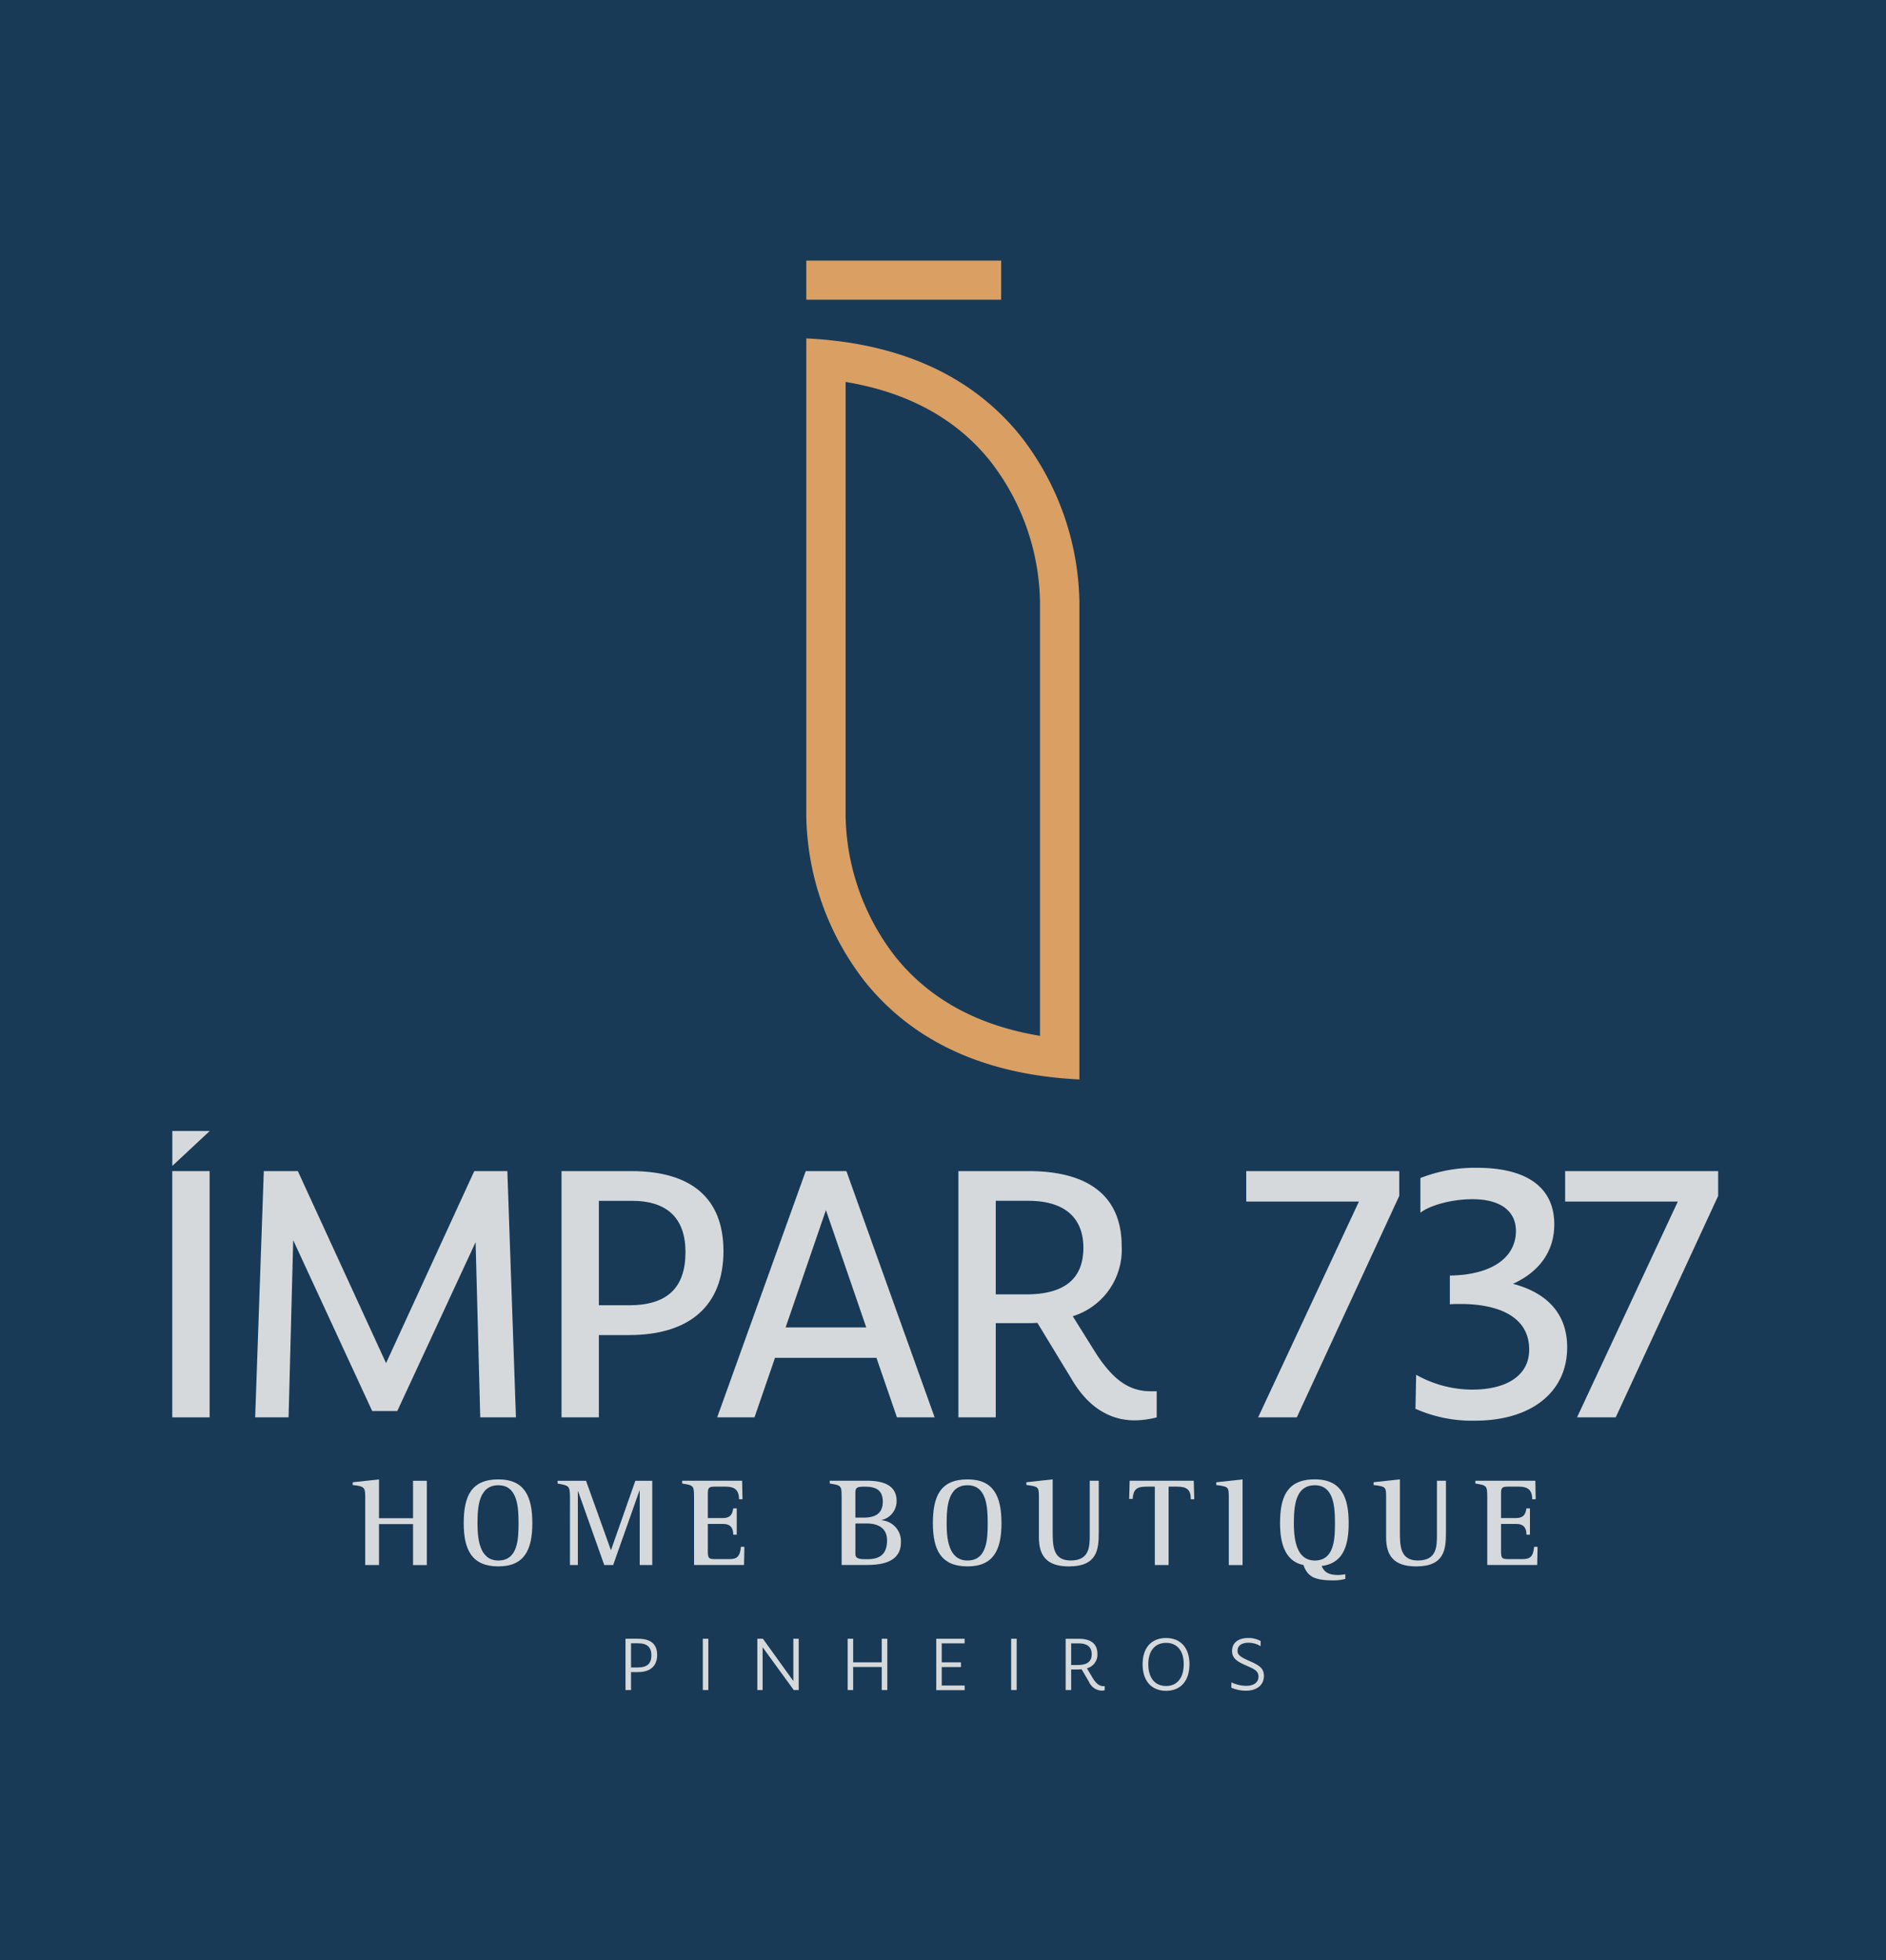 <svg id="Grupo_1" data-name="Grupo 1" xmlns="http://www.w3.org/2000/svg" width="254" height="264" viewBox="0 0 254 264">
  <rect id="Retângulo_3" data-name="Retângulo 3" width="254" height="264" fill="#183a57"/>
  <g id="LOGO_IMPAR" transform="translate(23.199 35.096)">
    <g id="Grupo_2" data-name="Grupo 2" transform="translate(24.301 164.134)">
      <g id="Grupo_1-2" data-name="Grupo 1">
        <path id="Caminho_1" data-name="Caminho 1" d="M123.777,422.549c0-1.331-.1-1.484-1.687-1.652v-.371l3.542-.386v5.228h4.585v-5.04h1.855v11.347h-1.855v-5.52h-4.585v5.515h-1.855Z" transform="translate(-122.09 -420.135)" fill="#d6d9db"/>
        <path id="Caminho_2" data-name="Caminho 2" d="M152.32,426.031c0-3.626,1.009-5.9,4.669-5.9,3.507,0,4.57,2.275,4.57,5.9,0,3.576-1.063,5.817-4.57,5.817C153.433,431.848,152.32,429.642,152.32,426.031Zm4.669,5.025c2.612,0,2.716-2.864,2.716-5.025,0-2.206-.153-5.11-2.716-5.11-2.612,0-2.814,2.834-2.814,5.11C154.175,428.123,154.427,431.056,156.989,431.056Z" transform="translate(-137.367 -420.13)" fill="#d6d9db"/>
        <path id="Caminho_3" data-name="Caminho 3" d="M179.547,422.667c0-1.568-.237-1.5-1.667-1.786v-.371h3.828l3.339,9.309h.035l3.27-9.309h2.275v11.347H188.94V421.826h-.035l-3.542,10.031h-1.2l-3.522-9.932h-.035v9.932h-1.063Z" transform="translate(-150.284 -420.322)" fill="#d6d9db"/>
        <path id="Caminho_4" data-name="Caminho 4" d="M213.393,422.8c0-1.667-.049-1.667-1.6-1.924V420.5h8.077l.049,2.493h-.47c0-1.35-.707-1.7-1.82-1.7h-1.316c-.841,0-1.063.069-1.063.876v3.354h2.038c1.162,0,1.281-.742,1.385-1.3h.47v3.542h-.47c0-.91-.371-1.449-1.385-1.449h-2.038v3.759c0,.945.218.979,1.063.979h1.87c.96,0,1.415-.336,1.519-1.652h.47l-.049,2.444h-6.727Z" transform="translate(-167.421 -420.317)" fill="#d6d9db"/>
        <path id="Caminho_5" data-name="Caminho 5" d="M253.573,422.8c0-1.667-.035-1.667-1.6-1.924V420.5h5.006c1.939,0,4,.455,4,2.73a2.609,2.609,0,0,1-2.023,2.562v.035a2.818,2.818,0,0,1,2.6,3c0,3.017-3.423,3.017-4.808,3.017h-3.171V422.8Zm1.855,2.666h1.128c1.449,0,2.562-.475,2.562-2.142,0-1.519-.861-2.023-2.394-2.023-1.014,0-1.3.049-1.3.875Zm0,4.907c0,.693.692.693,1.617.693,1.855,0,2.646-.826,2.646-2.547,0-1.672-1.247-2.261-2.73-2.261h-1.533Z" transform="translate(-187.727 -420.317)" fill="#d6d9db"/>
        <path id="Caminho_6" data-name="Caminho 6" d="M280.06,426.031c0-3.626,1.009-5.9,4.669-5.9,3.507,0,4.57,2.275,4.57,5.9,0,3.576-1.063,5.817-4.57,5.817C281.168,431.848,280.06,429.642,280.06,426.031Zm4.669,5.025c2.612,0,2.716-2.864,2.716-5.025,0-2.206-.153-5.11-2.716-5.11-2.612,0-2.814,2.834-2.814,5.11C281.91,428.123,282.167,431.056,284.729,431.056Z" transform="translate(-201.923 -420.13)" fill="#d6d9db"/>
        <path id="Caminho_7" data-name="Caminho 7" d="M315.264,427.3c0,2.261-.2,4.551-4.012,4.551-2.968,0-4.046-1.4-4.046-3.913v-5.4c0-1.415-.049-1.435-1.687-1.652v-.371l3.542-.386v6.964c0,1.924,0,3.962,2.409,3.962,2.582,0,2.582-1.87,2.582-3.576v-7.167h1.212Z" transform="translate(-214.789 -420.13)" fill="#d6d9db"/>
        <path id="Caminho_8" data-name="Caminho 8" d="M336.953,421.3H335.79c-1.331,0-1.721.42-1.82,1.652h-.47l.069-2.443H342.2L342.27,423h-.47c0-1.3-.539-1.7-1.84-1.7h-1.148v10.555h-1.855V421.3Z" transform="translate(-228.929 -420.322)" fill="#d6d9db"/>
        <path id="Caminho_9" data-name="Caminho 9" d="M358.9,422.549c0-1.415-.049-1.435-1.687-1.652v-.371l3.542-.386v11.535H358.9Z" transform="translate(-240.911 -420.135)" fill="#d6d9db"/>
        <path id="Caminho_10" data-name="Caminho 10" d="M383.375,433.535a6.382,6.382,0,0,1-1.484.2c-2.6,0-3.576-.44-4.15-2.073-2.31-.47-3.151-2.612-3.151-5.634,0-3.626,1.009-5.9,4.669-5.9,3.507,0,4.57,2.275,4.57,5.9,0,3.255-.861,5.411-3.64,5.767.336.757.811,1.212,2.241,1.212a6.126,6.126,0,0,0,.945-.1Zm-4.11-2.478c2.612,0,2.716-2.864,2.716-5.025,0-2.206-.153-5.11-2.716-5.11-2.612,0-2.814,2.834-2.814,5.11C376.445,428.123,376.766,431.056,379.264,431.056Z" transform="translate(-249.695 -420.13)" fill="#d6d9db"/>
        <path id="Caminho_11" data-name="Caminho 11" d="M409.8,427.3c0,2.261-.2,4.551-4.011,4.551-2.968,0-4.046-1.4-4.046-3.913v-5.4c0-1.415-.049-1.435-1.687-1.652v-.371l3.542-.386v6.964c0,1.924,0,3.962,2.409,3.962,2.582,0,2.582-1.87,2.582-3.576v-7.167H409.8V427.3Z" transform="translate(-262.566 -420.13)" fill="#d6d9db"/>
        <path id="Caminho_12" data-name="Caminho 12" d="M429.363,422.8c0-1.667-.049-1.667-1.6-1.924V420.5h8.077l.049,2.493h-.47c0-1.35-.707-1.7-1.82-1.7h-1.316c-.841,0-1.063.069-1.063.876v3.354h2.038c1.162,0,1.281-.742,1.385-1.3h.47v3.542h-.47c0-.91-.371-1.449-1.385-1.449h-2.038v3.759c0,.945.218.979,1.063.979h1.87c.96,0,1.415-.336,1.518-1.652h.47l-.05,2.444h-6.727Z" transform="translate(-276.565 -420.317)" fill="#d6d9db"/>
      </g>
    </g>
    <path id="Caminho_13" data-name="Caminho 13" d="M245.59,109.48v64.411a37.236,37.236,0,0,0,7.845,22.15c6.534,8.176,16.259,12.623,28.936,13.241V144.871a37.236,37.236,0,0,0-7.845-22.15C267.992,114.545,258.267,110.1,245.59,109.48Zm5.3,5.861.925.173C259.746,117,266,120.535,270.381,126.03a31.665,31.665,0,0,1,6.682,18.841v58.545l-.925-.173c-7.939-1.484-14.186-5.025-18.569-10.516a31.686,31.686,0,0,1-6.682-18.841Z" transform="translate(-160.201 -99.005)" fill="#d99f63"/>
    <rect id="Retângulo_1" data-name="Retângulo 1" width="26.245" height="5.268" transform="translate(111.634 5.268) rotate(180)" fill="#d99f63"/>
    <g id="Grupo_4" data-name="Grupo 4" transform="translate(61.043 185.497)">
      <g id="Grupo_3" data-name="Grupo 3">
        <path id="Caminho_14" data-name="Caminho 14" d="M197.112,468.011v2.419h-.742v-6.91H198.1c1.662,0,2.533.742,2.533,2.171,0,1.474-.88,2.32-2.6,2.32Zm0-3.868v3.245h.92c1.3,0,1.825-.564,1.825-1.652,0-1.049-.564-1.6-1.736-1.6h-1.009Z" transform="translate(-196.37 -463.421)" fill="#d6d9db"/>
        <path id="Caminho_15" data-name="Caminho 15" d="M217.42,470.43v-6.91h.742v6.91Z" transform="translate(-207.008 -463.421)" fill="#d6d9db"/>
        <path id="Caminho_16" data-name="Caminho 16" d="M232.26,470.43v-6.91h.752l4.1,5.7v-5.7h.722v6.91h-.668l-4.194-5.767v5.767Z" transform="translate(-214.508 -463.421)" fill="#d6d9db"/>
        <path id="Caminho_17" data-name="Caminho 17" d="M261.44,470.43v-3.106h-3.848v3.106h-.742v-6.91h.742V466.7h3.848V463.52h.752v6.91Z" transform="translate(-226.934 -463.421)" fill="#d6d9db"/>
        <path id="Caminho_18" data-name="Caminho 18" d="M280.98,470.43v-6.91H284.8v.623h-3.082V466.7h2.587v.633h-2.587v2.488h3.086v.623H280.98Z" transform="translate(-239.129 -463.421)" fill="#d6d9db"/>
        <path id="Caminho_19" data-name="Caminho 19" d="M301.37,470.43v-6.91h.742v6.91Z" transform="translate(-249.433 -463.421)" fill="#d6d9db"/>
        <path id="Caminho_20" data-name="Caminho 20" d="M316.952,467.665v2.775h-.742v-6.91h1.781c1.652,0,2.493.712,2.493,2.033a1.877,1.877,0,0,1-1.41,1.939l.786,1.326c.475.772.92,1.083,1.449,1.083h.158v.549a1.69,1.69,0,0,1-.455.054,1.97,1.97,0,0,1-1.672-1.207l-.984-1.672a4.052,4.052,0,0,1-.5.03Zm0-3.517v2.913h.9c1.3,0,1.865-.5,1.865-1.454s-.584-1.454-1.726-1.454h-1.039Z" transform="translate(-256.933 -463.426)" fill="#d6d9db"/>
        <path id="Caminho_21" data-name="Caminho 21" d="M340.326,470.433c-1.993,0-3.166-1.355-3.166-3.571s1.167-3.542,3.156-3.542,3.156,1.345,3.156,3.542C343.467,469.077,342.3,470.433,340.326,470.433Zm0-.648c1.494,0,2.374-1.113,2.374-2.938,0-1.791-.88-2.874-2.374-2.874-1.514,0-2.4,1.093-2.4,2.874C337.922,468.672,338.812,469.785,340.326,469.785Z" transform="translate(-267.52 -463.32)" fill="#d6d9db"/>
        <path id="Caminho_22" data-name="Caminho 22" d="M365.272,464.423a3.2,3.2,0,0,0-1.652-.465c-.87,0-1.464.371-1.464,1.078-.01.539.351.826,1.528,1.345,1.232.549,2.023.92,2.023,2.043,0,1.251-.974,1.993-2.429,1.993a5.064,5.064,0,0,1-1.959-.4l.01-.722a4.742,4.742,0,0,0,1.974.465c1.059.01,1.672-.48,1.672-1.242s-.574-1.019-1.514-1.429c-1.232-.539-2.043-.955-2.043-2.023,0-1.152.92-1.746,2.152-1.746a3.288,3.288,0,0,1,1.7.411v.692Z" transform="translate(-279.73 -463.32)" fill="#d6d9db"/>
      </g>
    </g>
    <g id="Grupo_7" data-name="Grupo 7" transform="translate(0 117.213)">
      <g id="Grupo_6" data-name="Grupo 6">
        <g id="Grupo_5" data-name="Grupo 5" transform="translate(0 4.961)">
          <path id="Caminho_23" data-name="Caminho 23" d="M72.96,369.36V336.2h5.03v33.16Z" transform="translate(-72.96 -335.755)" fill="#d6d9db"/>
          <path id="Caminho_24" data-name="Caminho 24" d="M111.3,368.514l-10.64-23.01-.623,23.856h-4.5L96.7,336.2h4.585l11.881,25.859L125.045,336.2H129.5l1.157,33.16h-4.808l-.623-23.589-10.551,22.743Z" transform="translate(-84.371 -335.755)" fill="#d6d9db"/>
          <path id="Caminho_25" data-name="Caminho 25" d="M183.98,358.276V369.36h-5.03V336.2h9.393c8.147,0,12.415,3.695,12.415,10.773,0,7.3-4.5,11.307-12.727,11.307H183.98Zm0-18.069v14.062h4.051c5.253,0,7.612-2.448,7.612-7.167,0-4.541-2.448-6.9-7.212-6.9H183.98Z" transform="translate(-126.524 -335.755)" fill="#d6d9db"/>
          <path id="Caminho_26" data-name="Caminho 26" d="M221.33,369.36l11.926-33.16h5.476l11.881,33.16h-5.075l-2.76-8.013H229.116l-2.76,8.013Zm14.646-27.907-5.431,15.8h10.862Z" transform="translate(-147.941 -335.755)" fill="#d6d9db"/>
          <path id="Caminho_27" data-name="Caminho 27" d="M292.04,356.673v12.682h-5.03V336.2h9.438c8.28,0,12.549,3.517,12.549,10.105a9.363,9.363,0,0,1-6.589,9.438l3.116,4.986c2.226,3.428,4.363,5.12,7.345,5.12h.846v3.517a12.384,12.384,0,0,1-2.983.4c-2.983,0-5.965-1.425-8.325-5.3l-4.763-7.835c-.445.044-.979.044-1.469.044H292.04Zm0-16.466V352.8h4.1c5.253,0,7.7-2.181,7.7-6.277,0-3.962-2.448-6.322-7.39-6.322H292.04Z" transform="translate(-181.133 -335.755)" fill="#d6d9db"/>
          <path id="Caminho_28" data-name="Caminho 28" d="M372.191,369.36h-5.209L380.555,340.3H365.38v-4.1h20.607v3.339Z" transform="translate(-220.739 -335.755)" fill="#d6d9db"/>
          <path id="Caminho_29" data-name="Caminho 29" d="M430.152,342.912c0,3.829-2.226,6.5-5.565,8.013,4.407,1.157,7.3,3.873,7.3,8.547,0,6.1-4.9,9.883-12.415,9.883a18.746,18.746,0,0,1-8.013-1.6l.089-4.585a15.344,15.344,0,0,0,7.612,2c4.318,0,7.612-1.736,7.612-5.387,0-4.5-4.229-6.143-9.26-6.143-.49,0-.935,0-1.425.045v-3.873c5.832-.089,8.9-2.538,8.9-6.01,0-2.671-2.092-4.274-5.832-4.274-2.894,0-5.787.846-7.034,1.825V336.68a20.029,20.029,0,0,1,7.612-1.38C426.68,335.3,430.152,338.1,430.152,342.912Z" transform="translate(-244.026 -335.3)" fill="#d6d9db"/>
          <path id="Caminho_30" data-name="Caminho 30" d="M459.021,369.36h-5.208L467.385,340.3H452.21v-4.1h20.607v3.339Z" transform="translate(-264.62 -335.755)" fill="#d6d9db"/>
        </g>
        <path id="Caminho_31" data-name="Caminho 31" d="M72.98,329.974v-4.7h5.035Z" transform="translate(-72.97 -325.27)" fill="#d6d9db"/>
      </g>
    </g>
  </g>
</svg>
